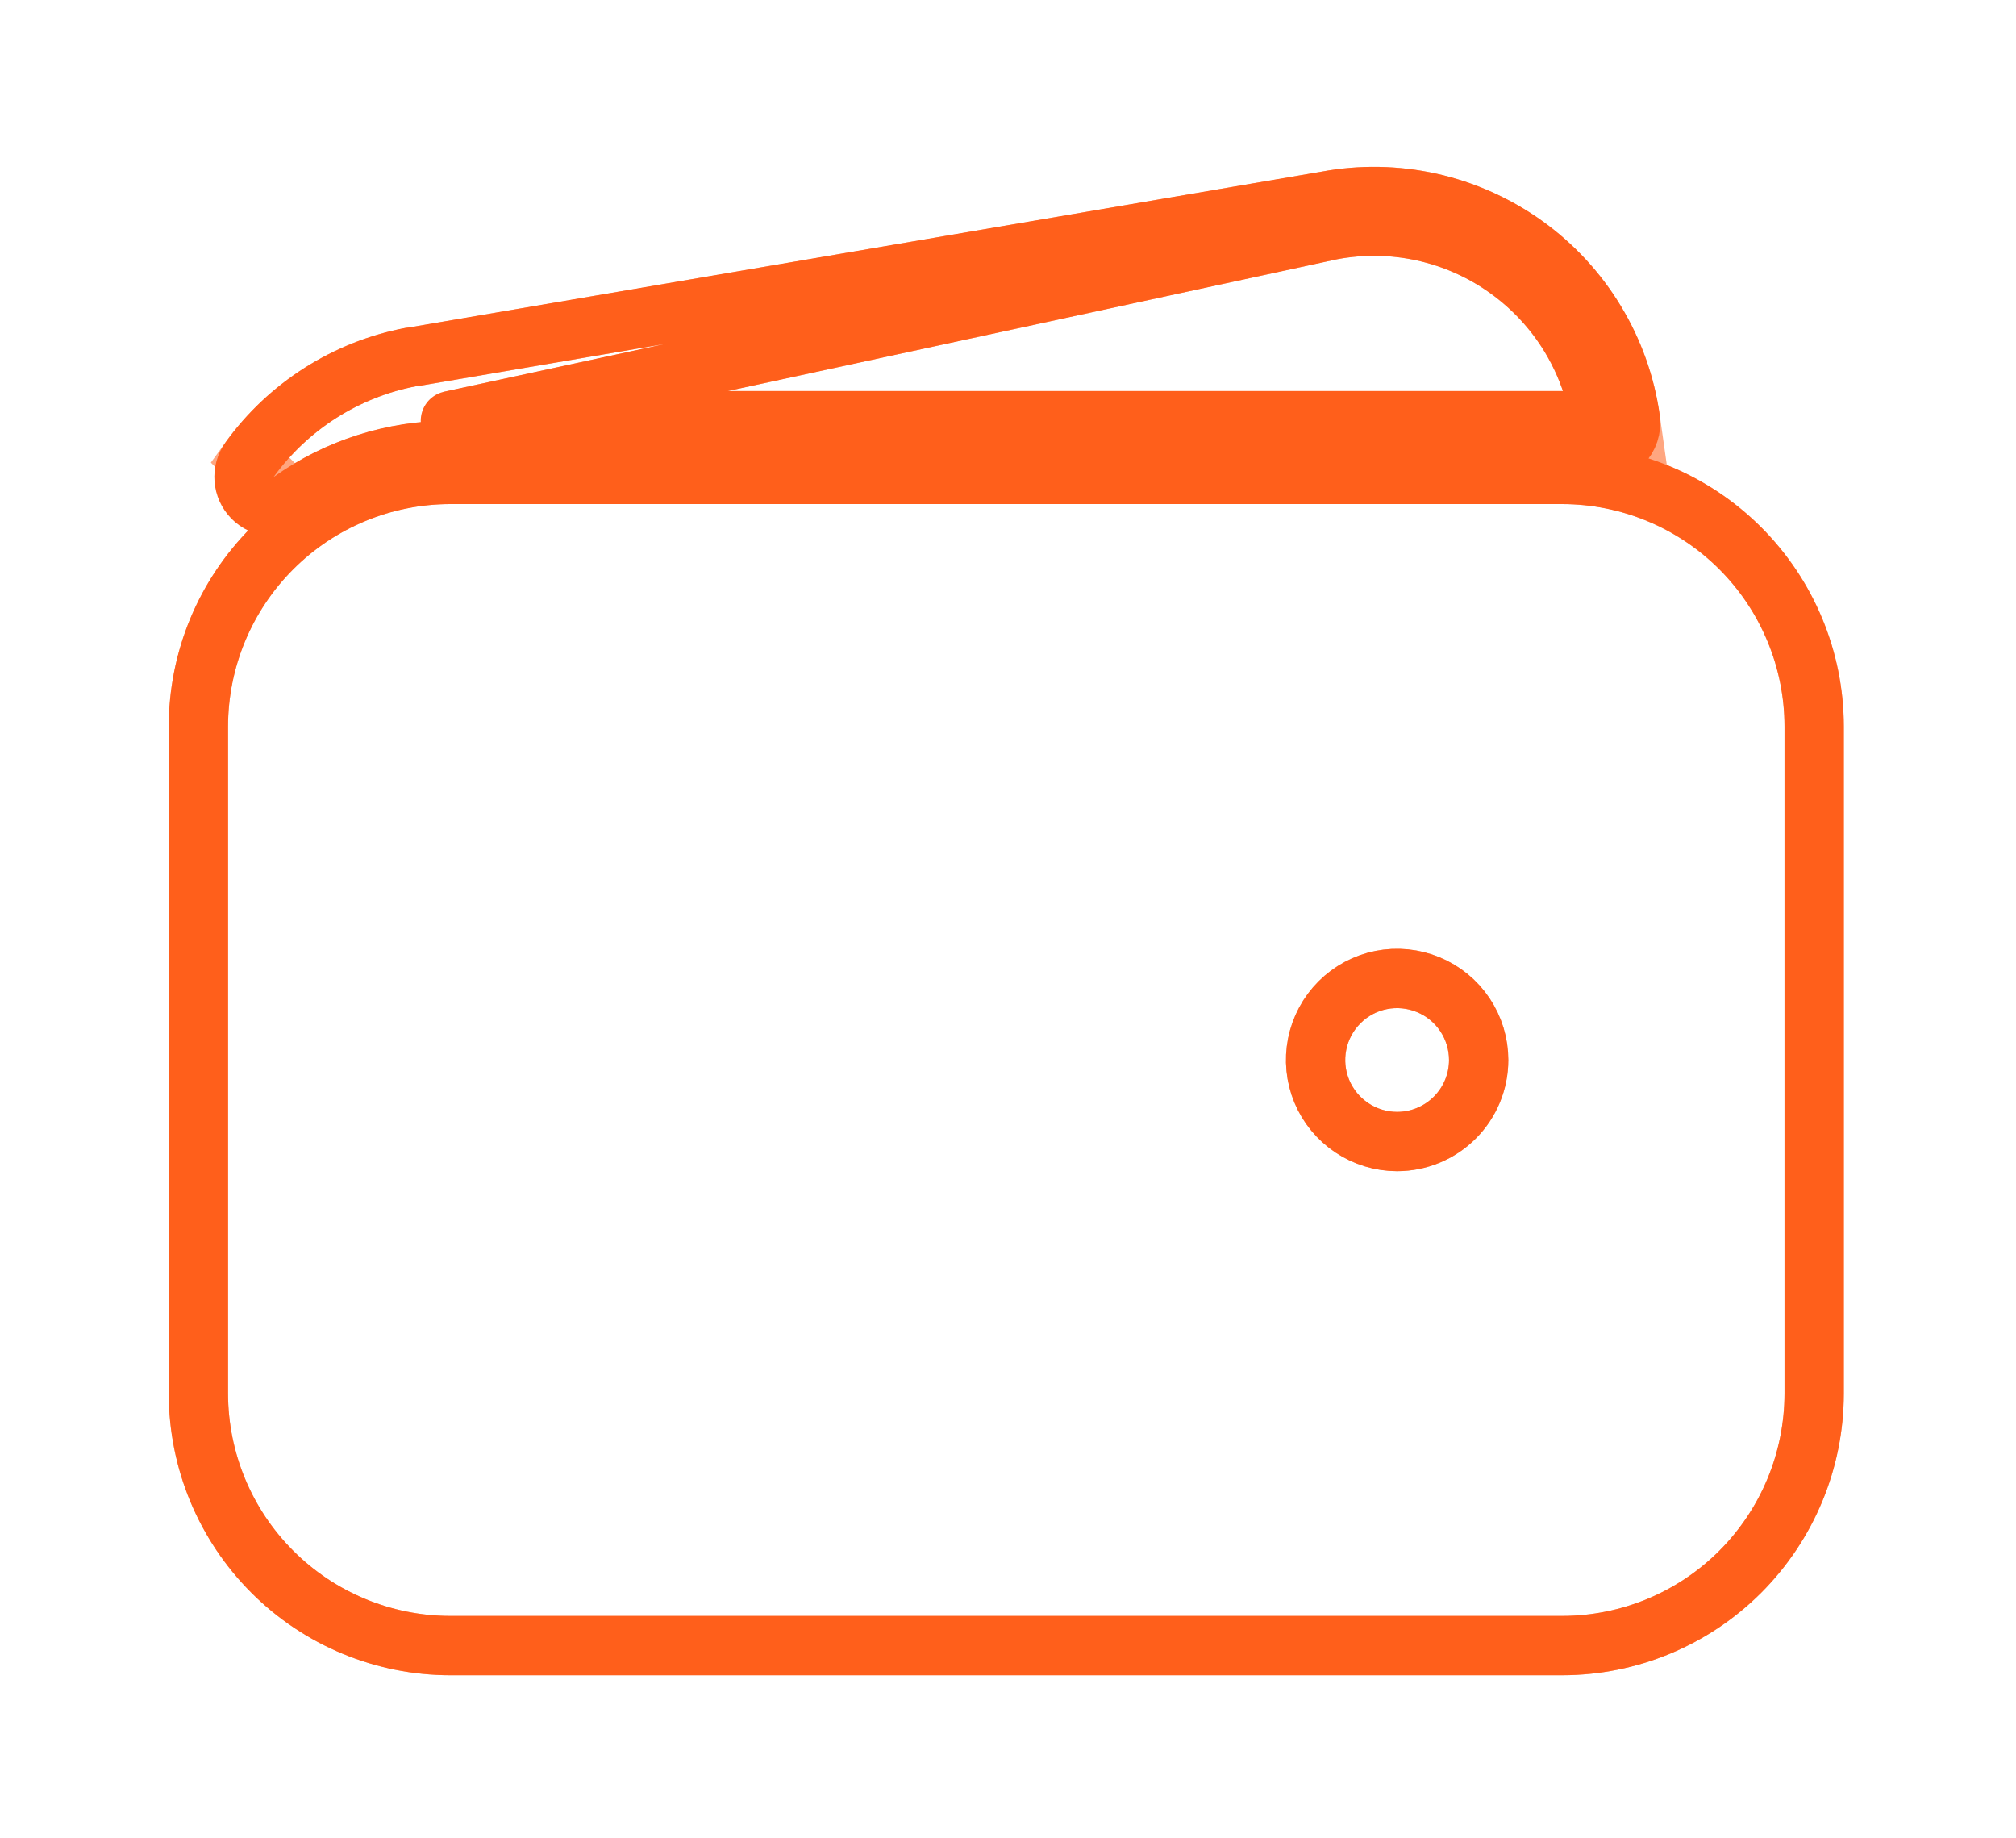 <?xml version="1.0" encoding="UTF-8"?> <svg xmlns="http://www.w3.org/2000/svg" width="34" height="31" viewBox="0 0 34 31" fill="none"> <g filter="url(#filter0_f_479_309)"> <path d="M7.595 7.594H7.596H26.346H26.346C26.544 7.594 26.741 7.606 26.937 7.631L27.588 7.715L27.496 7.065C27.413 6.481 27.212 5.92 26.906 5.416C26.601 4.912 26.196 4.475 25.717 4.131C25.237 3.788 24.693 3.545 24.118 3.417C23.544 3.29 22.949 3.28 22.371 3.388L6.997 6.013H6.974L6.928 6.021C5.835 6.23 4.862 6.849 4.21 7.75L4.905 8.451C5.69 7.892 6.631 7.593 7.595 7.594ZM7.596 7.094H26.346C26.393 7.094 26.441 7.094 26.488 7.096C26.495 7.132 26.5 7.169 26.506 7.206L27.001 7.135L27.064 6.639C27.007 6.632 26.949 6.626 26.891 6.62C26.797 6.289 26.658 5.971 26.479 5.675C26.208 5.229 25.85 4.842 25.425 4.538C25.001 4.233 24.519 4.018 24.009 3.905C23.5 3.792 22.972 3.784 22.459 3.88L7.596 7.094ZM26.346 8H26.346L7.596 8L7.595 8C6.469 8.001 5.388 8.449 4.592 9.246C3.795 10.043 3.347 11.123 3.346 12.249V12.25L3.346 23.5L3.346 23.501C3.347 24.627 3.795 25.707 4.592 26.504C5.388 27.301 6.469 27.749 7.595 27.75H7.596H26.346H26.346C27.473 27.749 28.553 27.301 29.35 26.504C30.146 25.707 30.595 24.627 30.596 23.501V23.5V12.25V12.249C30.595 11.123 30.146 10.043 29.35 9.246C28.553 8.449 27.473 8.001 26.346 8ZM23.562 19.25C23.291 19.25 23.025 19.169 22.799 19.018C22.573 18.867 22.396 18.652 22.292 18.401C22.188 18.15 22.161 17.873 22.214 17.607C22.267 17.34 22.398 17.095 22.59 16.903C22.782 16.71 23.027 16.579 23.294 16.526C23.561 16.473 23.837 16.501 24.089 16.605C24.34 16.709 24.555 16.885 24.706 17.111C24.857 17.337 24.938 17.603 24.938 17.875C24.938 18.24 24.793 18.589 24.535 18.847C24.277 19.105 23.927 19.25 23.562 19.25Z" stroke="#FFA680"></path> </g> <path d="M7.595 7.594H7.596H26.346H26.346C26.544 7.594 26.741 7.606 26.937 7.631C27.092 7.651 27.247 7.598 27.357 7.486C27.466 7.375 27.518 7.219 27.496 7.065C27.413 6.481 27.212 5.92 26.906 5.416C26.601 4.912 26.196 4.475 25.717 4.131C25.237 3.788 24.693 3.545 24.118 3.417C23.544 3.29 22.949 3.28 22.371 3.388L6.991 6.013C6.97 6.015 6.949 6.017 6.928 6.021C5.835 6.23 4.862 6.849 4.21 7.75C4.066 7.949 4.088 8.222 4.26 8.396C4.432 8.569 4.705 8.593 4.905 8.451C5.69 7.892 6.631 7.593 7.595 7.594ZM7.596 7.094H26.346C26.393 7.094 26.441 7.094 26.488 7.096C26.495 7.132 26.5 7.169 26.506 7.206L27.001 7.135L27.064 6.639C27.007 6.632 26.949 6.626 26.891 6.62C26.797 6.289 26.658 5.971 26.479 5.675C26.208 5.229 25.85 4.842 25.425 4.538C25.001 4.233 24.519 4.018 24.009 3.905C23.5 3.792 22.972 3.784 22.459 3.88L7.596 7.094ZM26.346 8H26.346L7.596 8L7.595 8C6.469 8.001 5.388 8.449 4.592 9.246C3.795 10.043 3.347 11.123 3.346 12.249V12.25L3.346 23.5L3.346 23.501C3.347 24.627 3.795 25.707 4.592 26.504C5.388 27.301 6.469 27.749 7.595 27.75H7.596H26.346H26.346C27.473 27.749 28.553 27.301 29.35 26.504C30.146 25.707 30.595 24.627 30.596 23.501V23.5V12.25V12.249C30.595 11.123 30.146 10.043 29.35 9.246C28.553 8.449 27.473 8.001 26.346 8ZM23.562 19.25C23.291 19.25 23.025 19.169 22.799 19.018C22.573 18.867 22.396 18.652 22.292 18.401C22.188 18.15 22.161 17.873 22.214 17.607C22.267 17.34 22.398 17.095 22.59 16.903C22.782 16.71 23.027 16.579 23.294 16.526C23.561 16.473 23.837 16.501 24.089 16.605C24.34 16.709 24.555 16.885 24.706 17.111C24.857 17.337 24.938 17.603 24.938 17.875C24.938 18.24 24.793 18.589 24.535 18.847C24.277 19.105 23.927 19.25 23.562 19.25Z" stroke="#FF5F1B" stroke-linejoin="round"></path> <defs> <filter id="filter0_f_479_309" x="0.846" y="0.814" width="32.25" height="29.436" filterUnits="userSpaceOnUse" color-interpolation-filters="sRGB"> <feFlood flood-opacity="0" result="BackgroundImageFix"></feFlood> <feBlend mode="normal" in="SourceGraphic" in2="BackgroundImageFix" result="shape"></feBlend> <feGaussianBlur stdDeviation="1" result="effect1_foregroundBlur_479_309"></feGaussianBlur> </filter> </defs> </svg> 